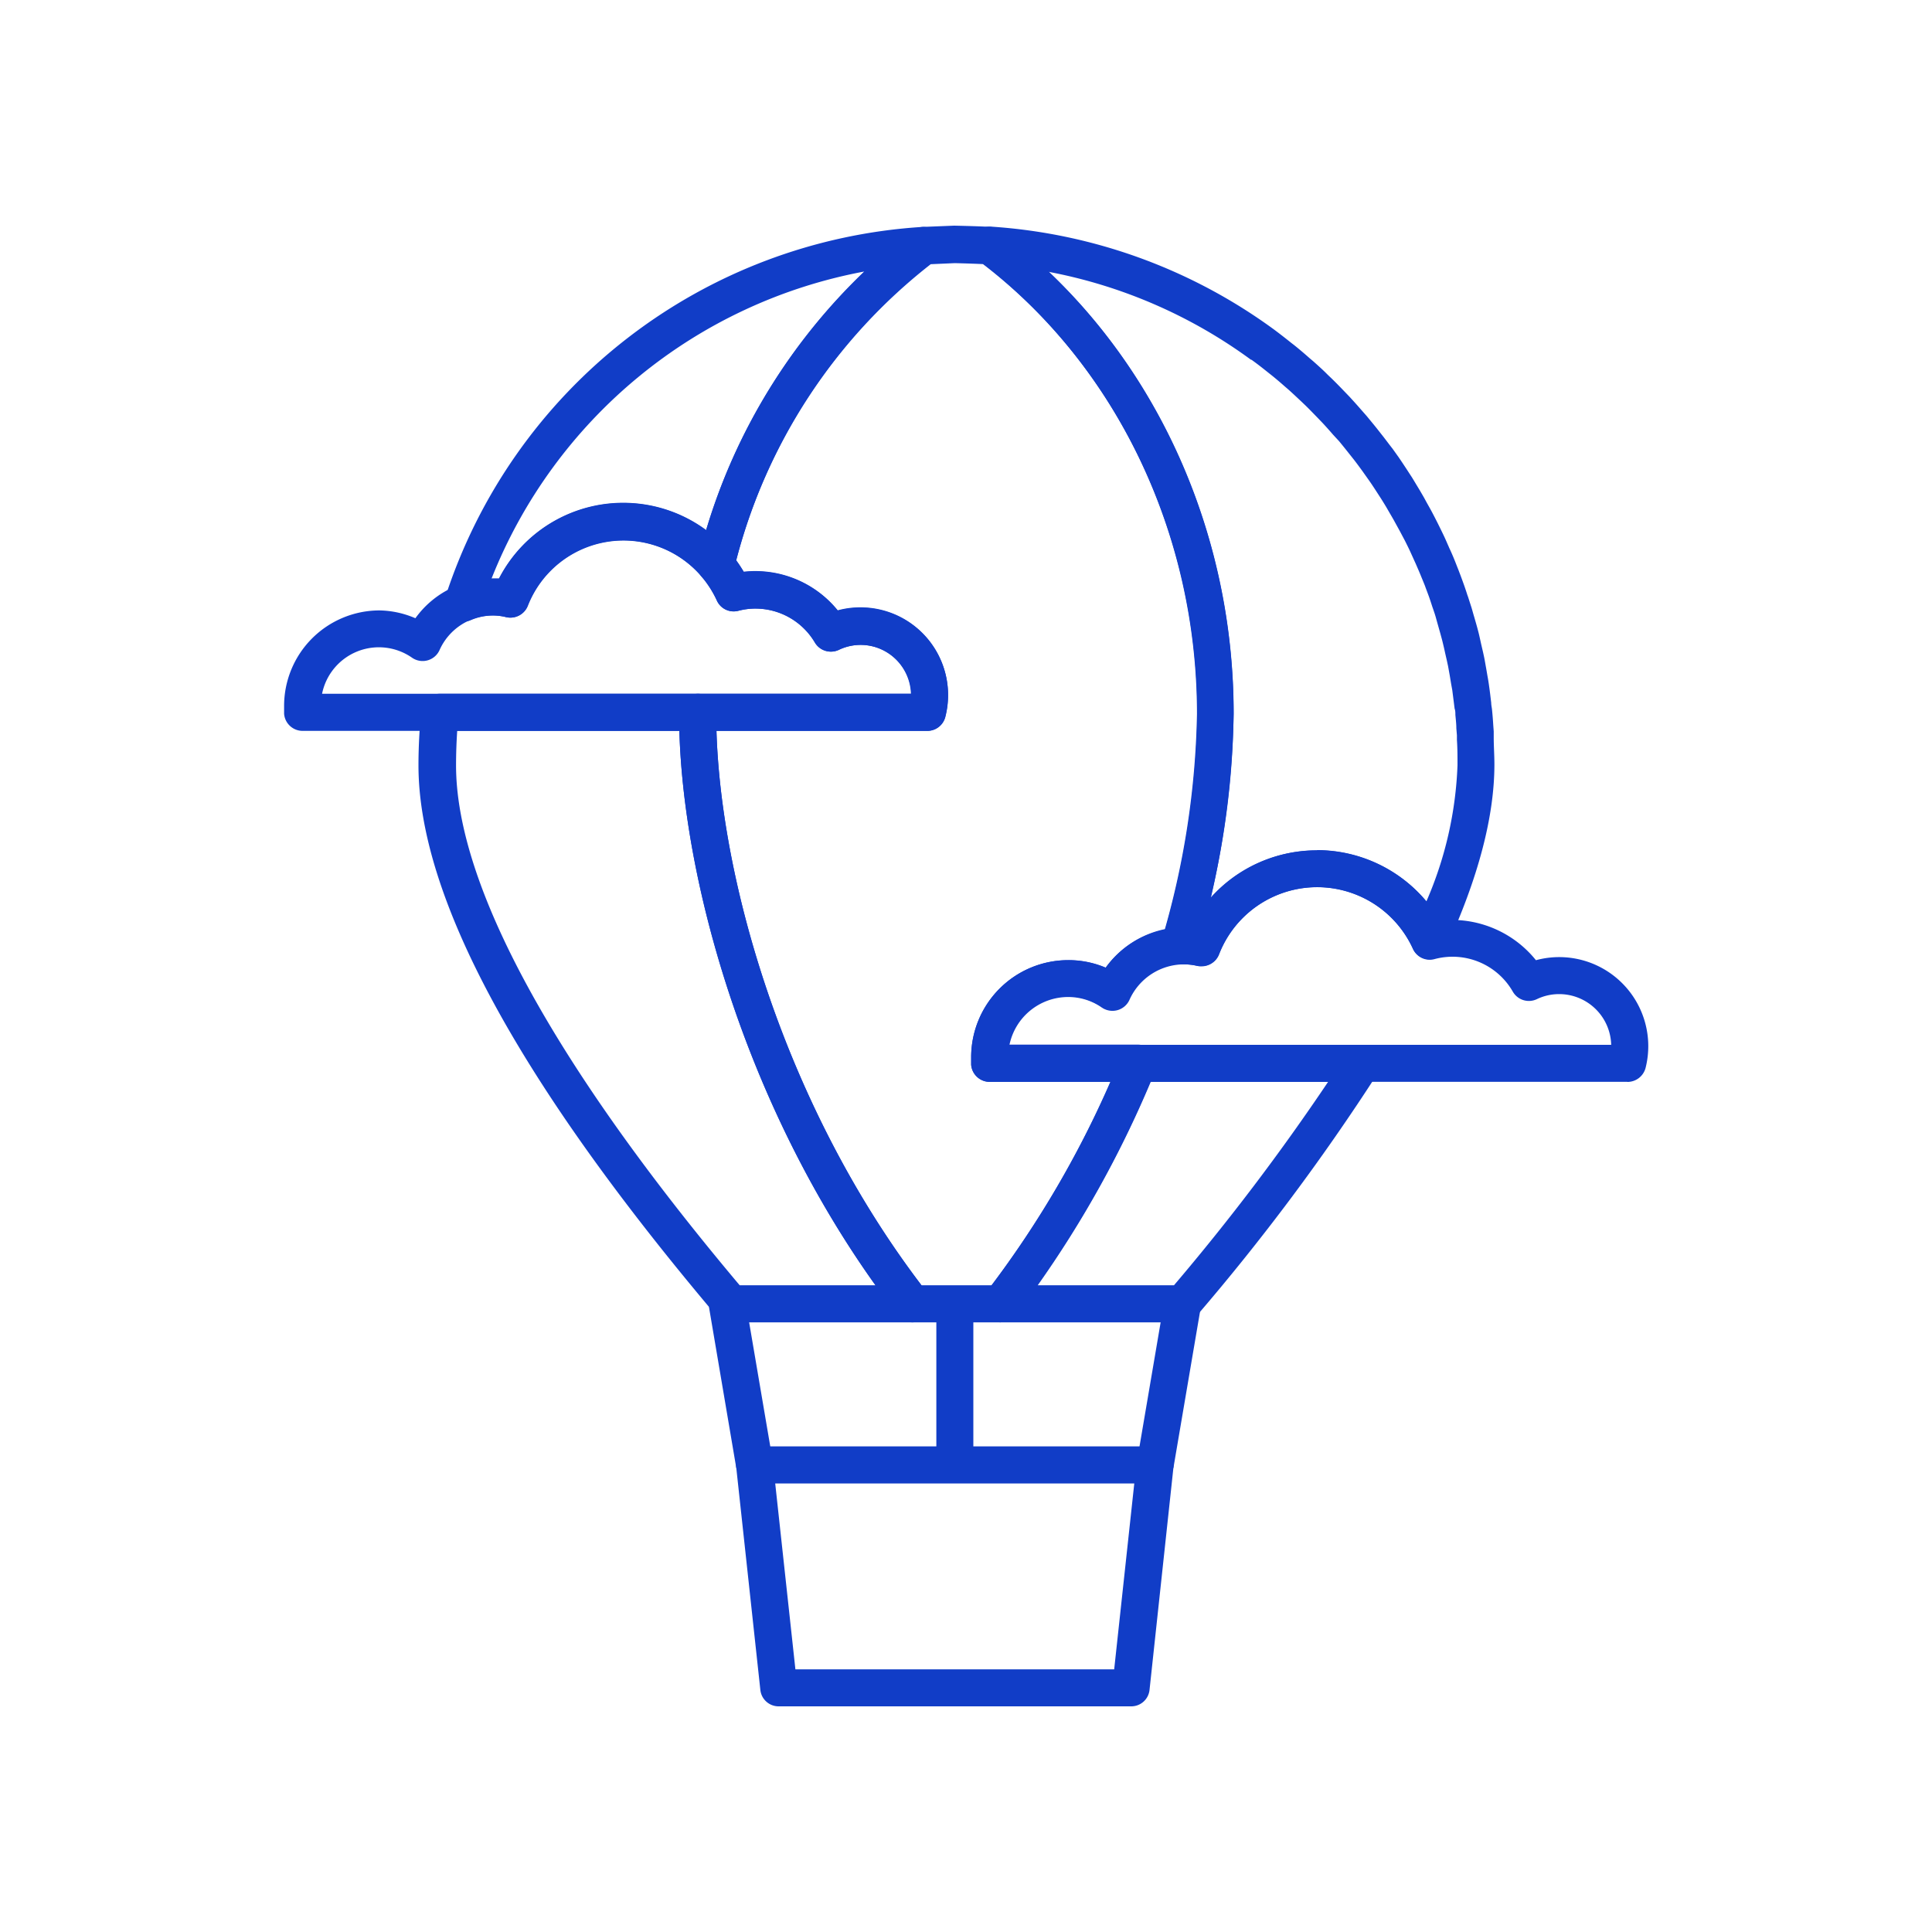 <svg id="Layer_1" data-name="Layer 1" xmlns="http://www.w3.org/2000/svg" viewBox="0 0 200 200"><defs><style>.cls-1{fill:#113dc7;}</style></defs><title>icon_done</title><polygon class="cls-1" points="76.22 151.97 73.39 135.29 77.17 134.65 80.01 151.33 76.22 151.97 76.22 151.97"/><polygon class="cls-1" points="121.47 151.97 117.69 151.33 120.53 134.65 124.31 135.29 121.47 151.97 121.47 151.97"/><polygon class="cls-1" points="100.76 151.65 96.93 151.65 96.93 134.97 100.76 134.97 100.76 151.65 100.76 151.65"/><path class="cls-1" d="M82.34,172.81h33l2.08-19.24H80.25l2.09,19.24Zm34.74,3.83H80.61a1.9,1.9,0,0,1-1.9-1.71l-2.5-23.07a1.94,1.94,0,0,1,.48-1.49,1.9,1.9,0,0,1,1.43-.64h41.46a1.92,1.92,0,0,1,1.9,2.13L119,174.93a1.9,1.9,0,0,1-1.9,1.71Z"/><path class="cls-1" d="M104.46,108.16h62.33a5.39,5.39,0,0,0-5.38-5.25,5.3,5.3,0,0,0-2.31.52,1.92,1.92,0,0,1-2.48-.75,7.19,7.19,0,0,0-8.13-3.39,1.9,1.9,0,0,1-2.22-1.06,10.9,10.9,0,0,0-20.08.56A1.94,1.94,0,0,1,124,100a5.92,5.92,0,0,0-1.42-.17,6.2,6.2,0,0,0-5.66,3.68,1.93,1.93,0,0,1-2.84.8,6.13,6.13,0,0,0-3.51-1.1,6.21,6.21,0,0,0-6.08,5Zm64,3.83h-66a1.93,1.93,0,0,1-1.92-1.77c0-.27,0-.55,0-.83a10.05,10.05,0,0,1,10.05-10,9.85,9.85,0,0,1,3.88.78A10,10,0,0,1,123.25,96a14.74,14.74,0,0,1,25.81-.7,11.17,11.17,0,0,1,9.94,4.1,9.22,9.22,0,0,1,11.35,11.15,1.94,1.94,0,0,1-1.87,1.45Z"/><path class="cls-1" d="M136.35,88a14.77,14.77,0,0,1,11.31,5.31,38.78,38.78,0,0,0,3.22-14.09c0-.88,0-1.75-.06-2.62l0-.48-.06-.73c0-.46-.06-.93-.1-1.39,0-.21,0-.43-.08-.65l-.09-.72-.15-1.18-.12-.66-.14-.85-.18-1c-.06-.26-.11-.52-.17-.77l-.13-.57c-.08-.38-.17-.76-.26-1.13s-.15-.56-.22-.83l-.18-.64c-.09-.32-.18-.63-.28-1s-.21-.68-.32-1l-.06-.17c-.14-.43-.26-.81-.4-1.19s-.25-.66-.37-1l-.08-.2L147,59.39c-.15-.36-.31-.72-.46-1.07l-.06-.13L146,57.13c-.18-.39-.37-.77-.56-1.15l-.53-1-.66-1.2-.54-.93c-.23-.41-.48-.81-.73-1.21l-.55-.85c-.26-.4-.53-.81-.81-1.2l-.56-.79c-.29-.4-.59-.81-.9-1.21l-.54-.68c-.34-.43-.67-.84-1-1.24L138,45c-.36-.42-.73-.83-1.11-1.24l-.49-.51c-.41-.42-.81-.84-1.23-1.25l-.44-.42c-.44-.41-.89-.84-1.35-1.25l-.36-.31c-.5-.44-1-.87-1.52-1.28l-.24-.19c-.56-.45-1.12-.89-1.71-1.31h0l-.05,0a51.68,51.68,0,0,0-20.95-9.1c12.09,11.48,19.15,28.14,19.15,45.79a85,85,0,0,1-2.38,19,14.65,14.65,0,0,1,11-4.89ZM124.4,100a2.09,2.09,0,0,1-.43,0,5.92,5.92,0,0,0-1.42-.17l-.36,0a2,2,0,0,1-1.61-.72,2,2,0,0,1-.34-1.73,87.31,87.31,0,0,0,3.67-23.47c0-18.77-8.47-36.33-22.65-47a1.92,1.92,0,0,1-.67-2.14,2,2,0,0,1,2-1.31,55.8,55.8,0,0,1,29.28,10.64l0,0c.62.46,1.22.93,1.82,1.41l.26.2c.55.44,1.09.9,1.62,1.37l.39.33c.49.44,1,.89,1.45,1.35l.47.45c.45.44.89.89,1.32,1.34l.52.54c.41.45.81.89,1.19,1.33l.58.66c.36.44.72.87,1.07,1.31l.59.75c.33.42.65.86,1,1.3l.6.84c.29.42.58.86.87,1.3l.59.91.79,1.31c.19.33.39.66.57,1s.48.85.71,1.29.37.71.55,1.07.43.87.63,1.29.34.76.51,1.14l.05.12c.18.38.35.77.51,1.16s.29.74.44,1.11l.11.29c.14.36.27.72.4,1.08s.29.82.42,1.24l.07.19.36,1.12c.1.33.19.68.29,1l.18.63c.09.31.17.61.25.92s.19.82.28,1.23l.13.56c.07.29.13.57.19.86s.13.73.2,1.1l.14.82c.05.26.09.52.13.78.06.42.12.86.17,1.29l.08.67c0,.26.07.51.09.77.05.51.09,1,.12,1.51l.05.68c0,.2,0,.4,0,.6,0,.93.07,1.87.07,2.81,0,5.4-1.68,11.78-5,19A1.9,1.9,0,0,1,148,99.31h0a1.9,1.9,0,0,1-1.74-1.11,10.89,10.89,0,0,0-20.06.59A1.91,1.91,0,0,1,124.4,100Z"/><path class="cls-1" d="M107.42,133.05h14.11A232.81,232.81,0,0,0,137.48,112H119.12a111.2,111.2,0,0,1-11.7,21.06Zm15,3.84H103.6a1.92,1.92,0,0,1-1.51-3.1,105.32,105.32,0,0,0,14-24.45,1.9,1.9,0,0,1,1.77-1.18H141a1.92,1.92,0,0,1,1.68,1,1.94,1.94,0,0,1-.06,1.95,228.37,228.37,0,0,1-18.75,25.11,1.93,1.93,0,0,1-1.46.68Z"/><path class="cls-1" d="M33.34,71.82h61a5.23,5.23,0,0,0-7.48-4.55,1.92,1.92,0,0,1-2.48-.76A7.16,7.16,0,0,0,78.2,63a6.89,6.89,0,0,0-1.77.23,1.9,1.9,0,0,1-2.22-1.06,10.64,10.64,0,0,0-19.6.54,1.93,1.93,0,0,1-2.22,1.18A5.6,5.6,0,0,0,51,63.71,6.05,6.05,0,0,0,45.5,67.3a1.92,1.92,0,0,1-2.84.79,6,6,0,0,0-9.32,3.73ZM96,75.66H31.32a1.92,1.92,0,0,1-1.91-1.77c0-.27,0-.54,0-.82a9.89,9.89,0,0,1,9.88-9.88A9.74,9.74,0,0,1,43,64a9.77,9.77,0,0,1,8.64-4.05A14.47,14.47,0,0,1,77,59.22a10.94,10.94,0,0,1,9.73,4,8.87,8.87,0,0,1,2.35-.31,9.06,9.06,0,0,1,8.79,11.29A1.92,1.92,0,0,1,96,75.66Z"/><path class="cls-1" d="M95.39,133.05h7.26A104.09,104.09,0,0,0,114.94,112H102.45a1.93,1.93,0,0,1-1.92-1.77c0-.27,0-.55,0-.83a10.05,10.05,0,0,1,10.05-10,9.8,9.8,0,0,1,3.87.78,10,10,0,0,1,6.17-3.95,86.19,86.19,0,0,0,3.33-22.27c0-18.57-8.29-35.95-22.19-46.62-1.21-.06-2.92-.1-2.92-.1l-2.49.11A57.12,57.12,0,0,0,76.21,58c.28.38.54.78.78,1.18a11,11,0,0,1,9.73,4,8.87,8.87,0,0,1,2.35-.31,9.06,9.06,0,0,1,8.79,11.29A1.92,1.92,0,0,1,96,75.66H74.17c.46,15.63,7.08,38.8,21.22,57.39Zm8.21,3.84H94.45a1.93,1.93,0,0,1-1.52-.75C77.3,116,70.3,90.38,70.3,73.91c0,0,0-.14,0-.17a2,2,0,0,1,1.92-1.92H94.3a5.23,5.23,0,0,0-7.48-4.55,1.92,1.92,0,0,1-2.48-.76A7.16,7.16,0,0,0,78.2,63a6.89,6.89,0,0,0-1.77.23,1.92,1.92,0,0,1-2.22-1.06,10.8,10.8,0,0,0-1.56-2.45,1.88,1.88,0,0,1-.4-1.69A61,61,0,0,1,94.48,23.87a1.88,1.88,0,0,1,1.07-.38l3.22-.13s2.56.05,3.77.13a2,2,0,0,1,1,.38c15.14,11.36,24.17,30.07,24.17,50a91.46,91.46,0,0,1-3.81,24.53,1.94,1.94,0,0,1-1.74,1.39,6.15,6.15,0,0,0-5.3,3.65,1.93,1.93,0,0,1-2.84.8,6.13,6.13,0,0,0-3.51-1.1,6.21,6.21,0,0,0-6.08,5h13.38a1.92,1.92,0,0,1,1.77,2.65,108.83,108.83,0,0,1-14.49,25.33,1.94,1.94,0,0,1-1.52.75Z"/><path class="cls-1" d="M51,59.87l.66,0a14.47,14.47,0,0,1,21.44-5A61.44,61.44,0,0,1,89.46,28.11,51.71,51.71,0,0,0,50.89,59.88Zm-3.09,4.48a1.92,1.92,0,0,1-1.82-2.51A55.58,55.58,0,0,1,95.5,23.49a2,2,0,0,1,1.93,1.25,1.93,1.93,0,0,1-.65,2.2,57.17,57.17,0,0,0-20.8,32,2,2,0,0,1-1.43,1.41,1.91,1.91,0,0,1-1.9-.64,10.63,10.63,0,0,0-18,3,1.93,1.93,0,0,1-2.22,1.18,5.78,5.78,0,0,0-3.72.32,1.93,1.93,0,0,1-.75.15Z"/><path class="cls-1" d="M76.52,133.05H90.63c-13.51-18.89-19.86-41.76-20.3-57.39h-23c-.08,1.2-.12,2.4-.12,3.57,0,12.41,10.15,31,29.36,53.82Zm17.93,3.84H75.63a1.91,1.91,0,0,1-1.46-.68C53.7,112,43.32,92.87,43.32,79.23c0-1.85.1-3.77.29-5.68a1.93,1.93,0,0,1,1.91-1.73H72.23a1.91,1.91,0,0,1,1.91,1.92v.17c0,15.82,6.75,40.47,21.82,59.88a1.92,1.92,0,0,1-1.51,3.1Z"/></svg>